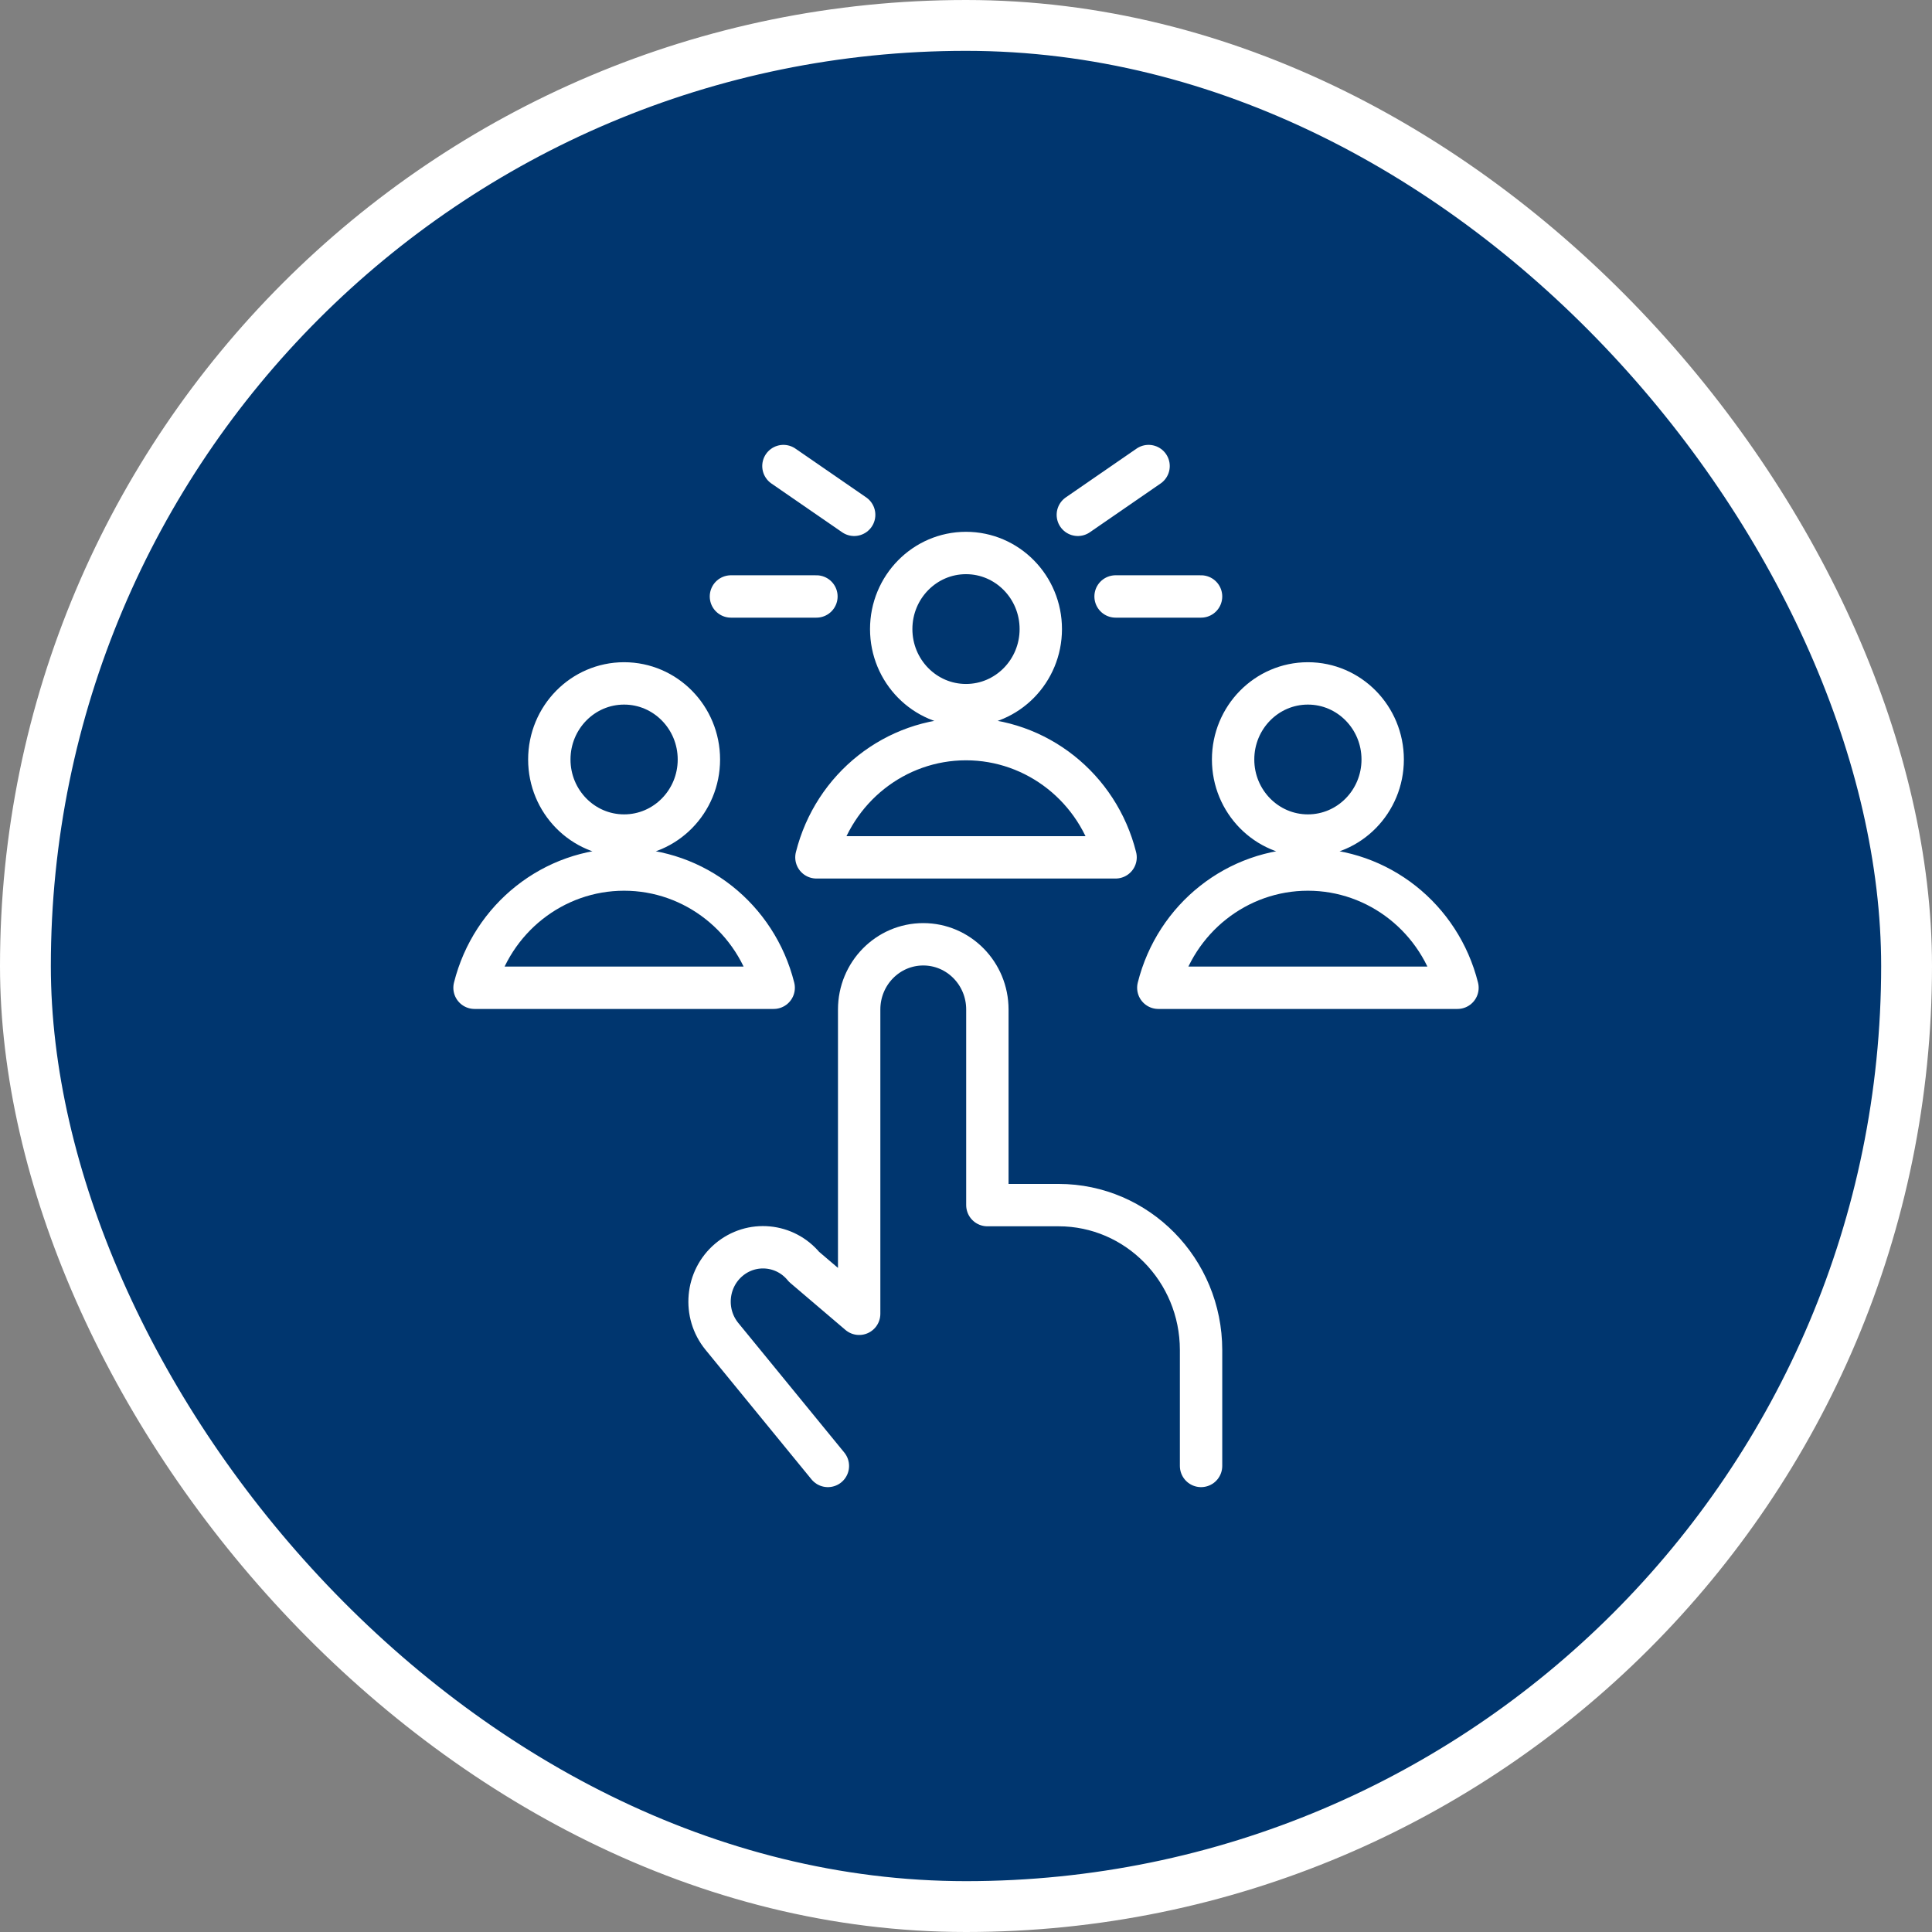 <svg width="114" height="114" viewBox="0 0 114 114" fill="none" xmlns="http://www.w3.org/2000/svg">
<rect x="0" y="0" width="114" height="114" fill="#808080" stroke="none"/>
<rect x="1.5" y="1.5" width="111" height="111" rx="55.5" fill="#00366F"/>
<rect x="1.5" y="1.5" width="111" height="111" rx="55.5" stroke="white" stroke-width="3"/>
<path d="M70.87 86.5V79.659C70.868 74.938 67.106 71.111 62.465 71.109L58.261 71.109V59.566C58.261 57.441 56.567 55.719 54.478 55.719C52.389 55.719 50.696 57.441 50.696 59.566V77.522L47.445 74.752C46.331 73.39 44.343 73.206 43.004 74.339C41.666 75.472 41.484 77.495 42.598 78.856L48.85 86.5M43.13 35.195H48.174M46.227 27.5L50.401 30.378M67.773 27.5L63.599 30.378M65.826 35.195H70.87M72.761 44.815C72.761 47.294 74.737 49.303 77.174 49.303C79.611 49.303 81.587 47.294 81.587 44.815C81.587 42.335 79.611 40.325 77.174 40.325C74.737 40.325 72.761 42.335 72.761 44.815ZM86 58.284C84.971 54.18 81.338 51.308 77.174 51.308C73.01 51.308 69.377 54.18 68.348 58.284H86ZM32.413 44.815C32.413 47.294 34.389 49.303 36.826 49.303C39.263 49.303 41.239 47.294 41.239 44.815C41.239 42.335 39.263 40.325 36.826 40.325C34.389 40.325 32.413 42.335 32.413 44.815ZM45.652 58.284C44.623 54.18 40.99 51.308 36.826 51.308C32.662 51.308 29.029 54.18 28 58.284H45.652ZM52.587 37.119C52.587 39.598 54.563 41.608 57 41.608C59.437 41.608 61.413 39.598 61.413 37.119C61.413 34.64 59.437 32.63 57 32.63C54.563 32.63 52.587 34.64 52.587 37.119ZM65.826 50.589C64.797 46.485 61.164 43.613 57 43.613C52.836 43.613 49.203 46.485 48.174 50.589H65.826Z" stroke="white" stroke-width="2.5" stroke-linecap="round" stroke-linejoin="round"/>
</svg>
